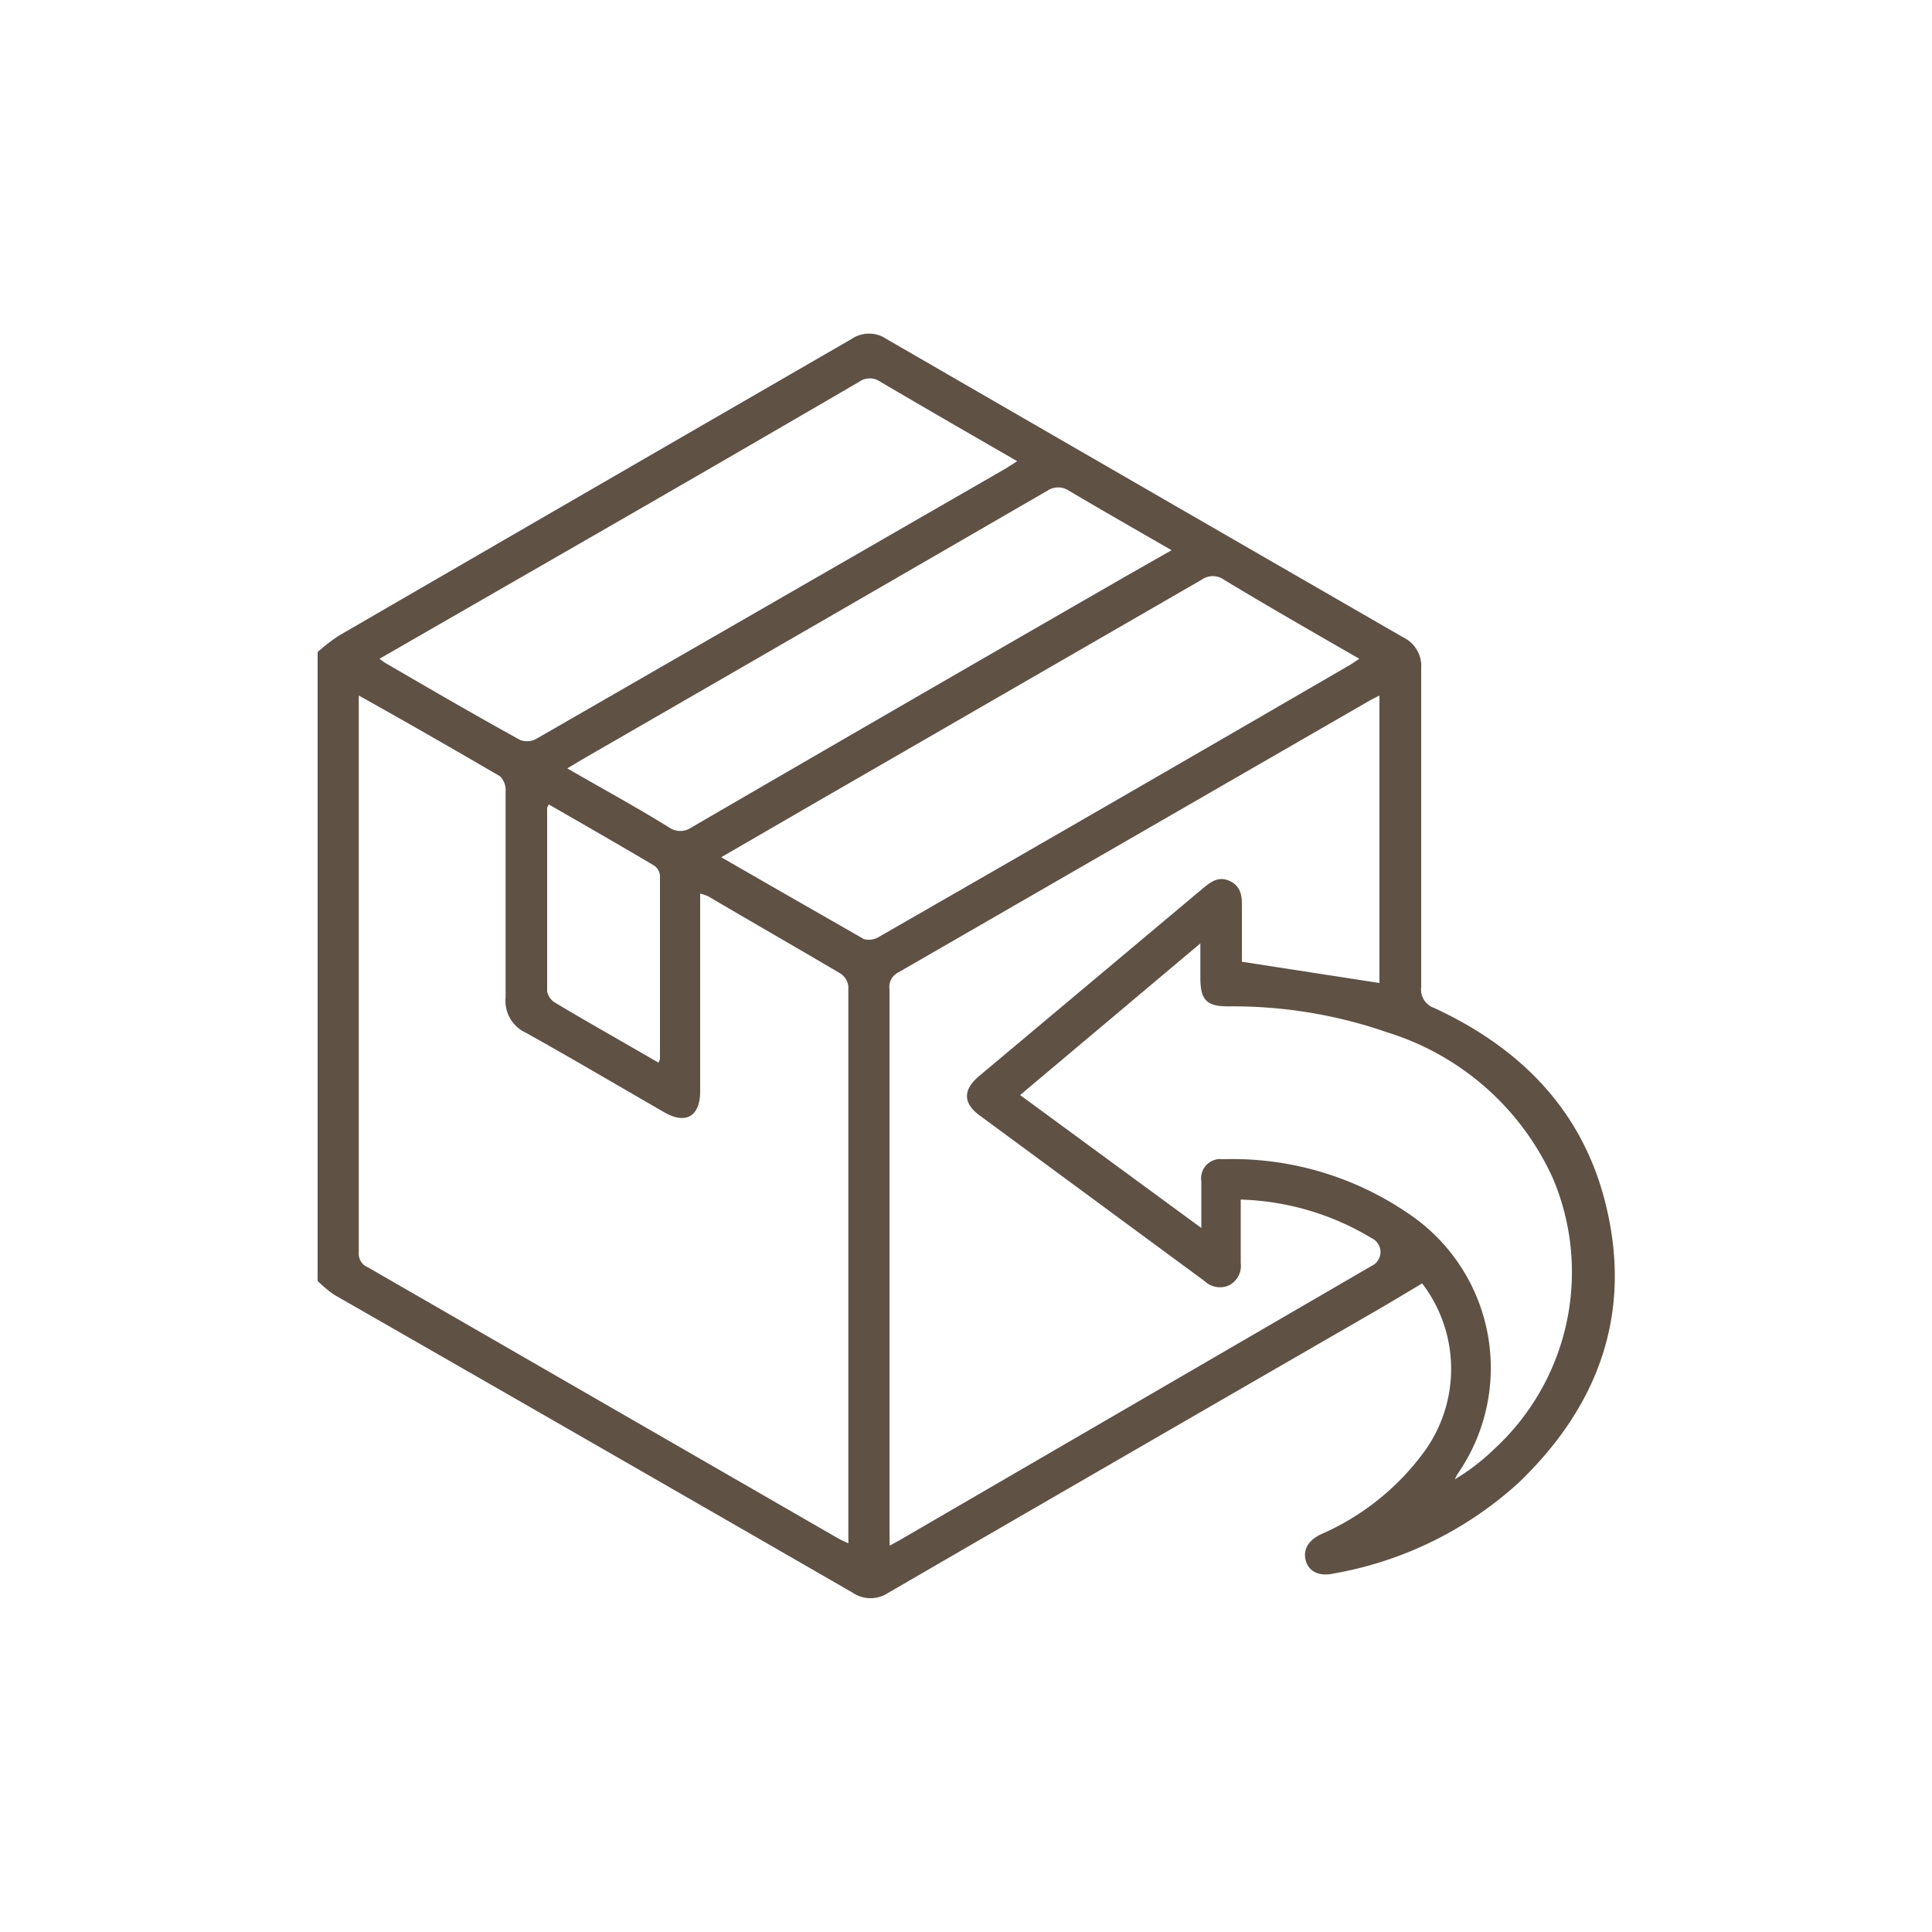 <svg viewBox="0 0 100 100" xmlns="http://www.w3.org/2000/svg" data-name="Layer 1" id="Layer_1"><defs><style>.cls-1{fill:#5f5144;}</style></defs><path d="M16.44,33.75a9.25,9.25,0,0,1,1.12-.86q13.25-7.68,26.51-15.34a1.61,1.61,0,0,1,1.82,0Q59.26,25.28,72.65,33a1.64,1.64,0,0,1,.91,1.58c0,5.51,0,11,0,16.52a1,1,0,0,0,.67,1.07c4.32,2,7.52,5.11,8.79,9.81,1.55,5.77-.17,10.69-4.41,14.76A19.09,19.09,0,0,1,69,81.45c-.72.15-1.23-.1-1.4-.63s.05-1.06.76-1.4a13.1,13.1,0,0,0,5.32-4.23,7.28,7.28,0,0,0-.07-8.76c-.94.56-1.87,1.12-2.81,1.66Q58.37,75.26,46,82.43a1.66,1.66,0,0,1-1.88,0Q30.69,74.69,17.27,67a6.84,6.84,0,0,1-.83-.7ZM18.57,36c0,.21,0,.32,0,.42q0,14.22,0,28.44a.75.75,0,0,0,.48.74L43.39,79.63c.16.09.33.16.52.25a2.1,2.1,0,0,0,0-.26q0-14.28,0-28.57a.93.93,0,0,0-.39-.65c-2.27-1.34-4.56-2.65-6.85-4a2.66,2.66,0,0,0-.43-.15c0,3.46,0,6.84,0,10.23,0,1.3-.74,1.74-1.86,1.09-2.38-1.37-4.75-2.77-7.15-4.11a1.81,1.81,0,0,1-1.06-1.82c0-3.56,0-7.13,0-10.69a1,1,0,0,0-.29-.77C23.5,38.79,21.08,37.4,18.57,36Zm27.48,44,.48-.26L71,65.52a.79.79,0,0,0,0-1.43,13.86,13.86,0,0,0-6.78-2c0,1.11,0,2.2,0,3.28a1.13,1.13,0,0,1-.59,1.15,1.15,1.15,0,0,1-1.28-.21L50.7,57.73c-.85-.62-.86-1.31-.06-2L62.24,46c.42-.35.83-.67,1.41-.4s.64.77.63,1.33c0,1,0,2,0,2.85l7.12,1.1V36c-.21.11-.37.18-.52.27L46.5,50.33a.85.85,0,0,0-.46.89q0,14,0,28ZM62.18,63.56c0-.9,0-1.66,0-2.41A1,1,0,0,1,63.3,60a16.12,16.12,0,0,1,9.52,2.76,9.62,9.62,0,0,1,2.64,13.51,2.85,2.85,0,0,0-.16.3,10.84,10.84,0,0,0,2-1.53,12.44,12.44,0,0,0,3.06-14.09,13.92,13.92,0,0,0-8.54-7.51,24.29,24.29,0,0,0-8.23-1.35c-1.15,0-1.46-.33-1.46-1.49V48.83L52.8,56.68ZM37.33,44.37c2.55,1.47,5,2.87,7.39,4.24a1,1,0,0,0,.76-.11q12.2-7,24.37-14.07c.16-.09.3-.2.51-.33-2.41-1.39-4.74-2.72-7-4.09a1,1,0,0,0-1.17,0L42.25,41.52ZM19.64,34.1l.28.2c2.32,1.35,4.64,2.7,7,4a1,1,0,0,0,.86-.07q12.16-7,24.31-14l.56-.36c-2.43-1.4-4.77-2.75-7.1-4.12a.93.93,0,0,0-1.06,0q-7.55,4.4-15.12,8.75Zm41-5.62c-1.85-1.07-3.59-2.06-5.31-3.08a1,1,0,0,0-1.12,0Q42.29,32.3,30.36,39.18c-.3.17-.6.36-1,.59,1.83,1.06,3.57,2,5.29,3.07a1,1,0,0,0,1.12,0q11.22-6.52,22.48-13ZM28.41,41.64c-.06.1-.09.14-.09.18,0,3.16,0,6.33,0,9.49a.86.86,0,0,0,.4.58c1.08.65,2.18,1.28,3.28,1.91L34.08,55a.86.86,0,0,0,.08-.18c0-3.17,0-6.33,0-9.5a.71.71,0,0,0-.29-.51C32.07,43.74,30.25,42.7,28.41,41.64Z" class="cls-1"></path></svg>